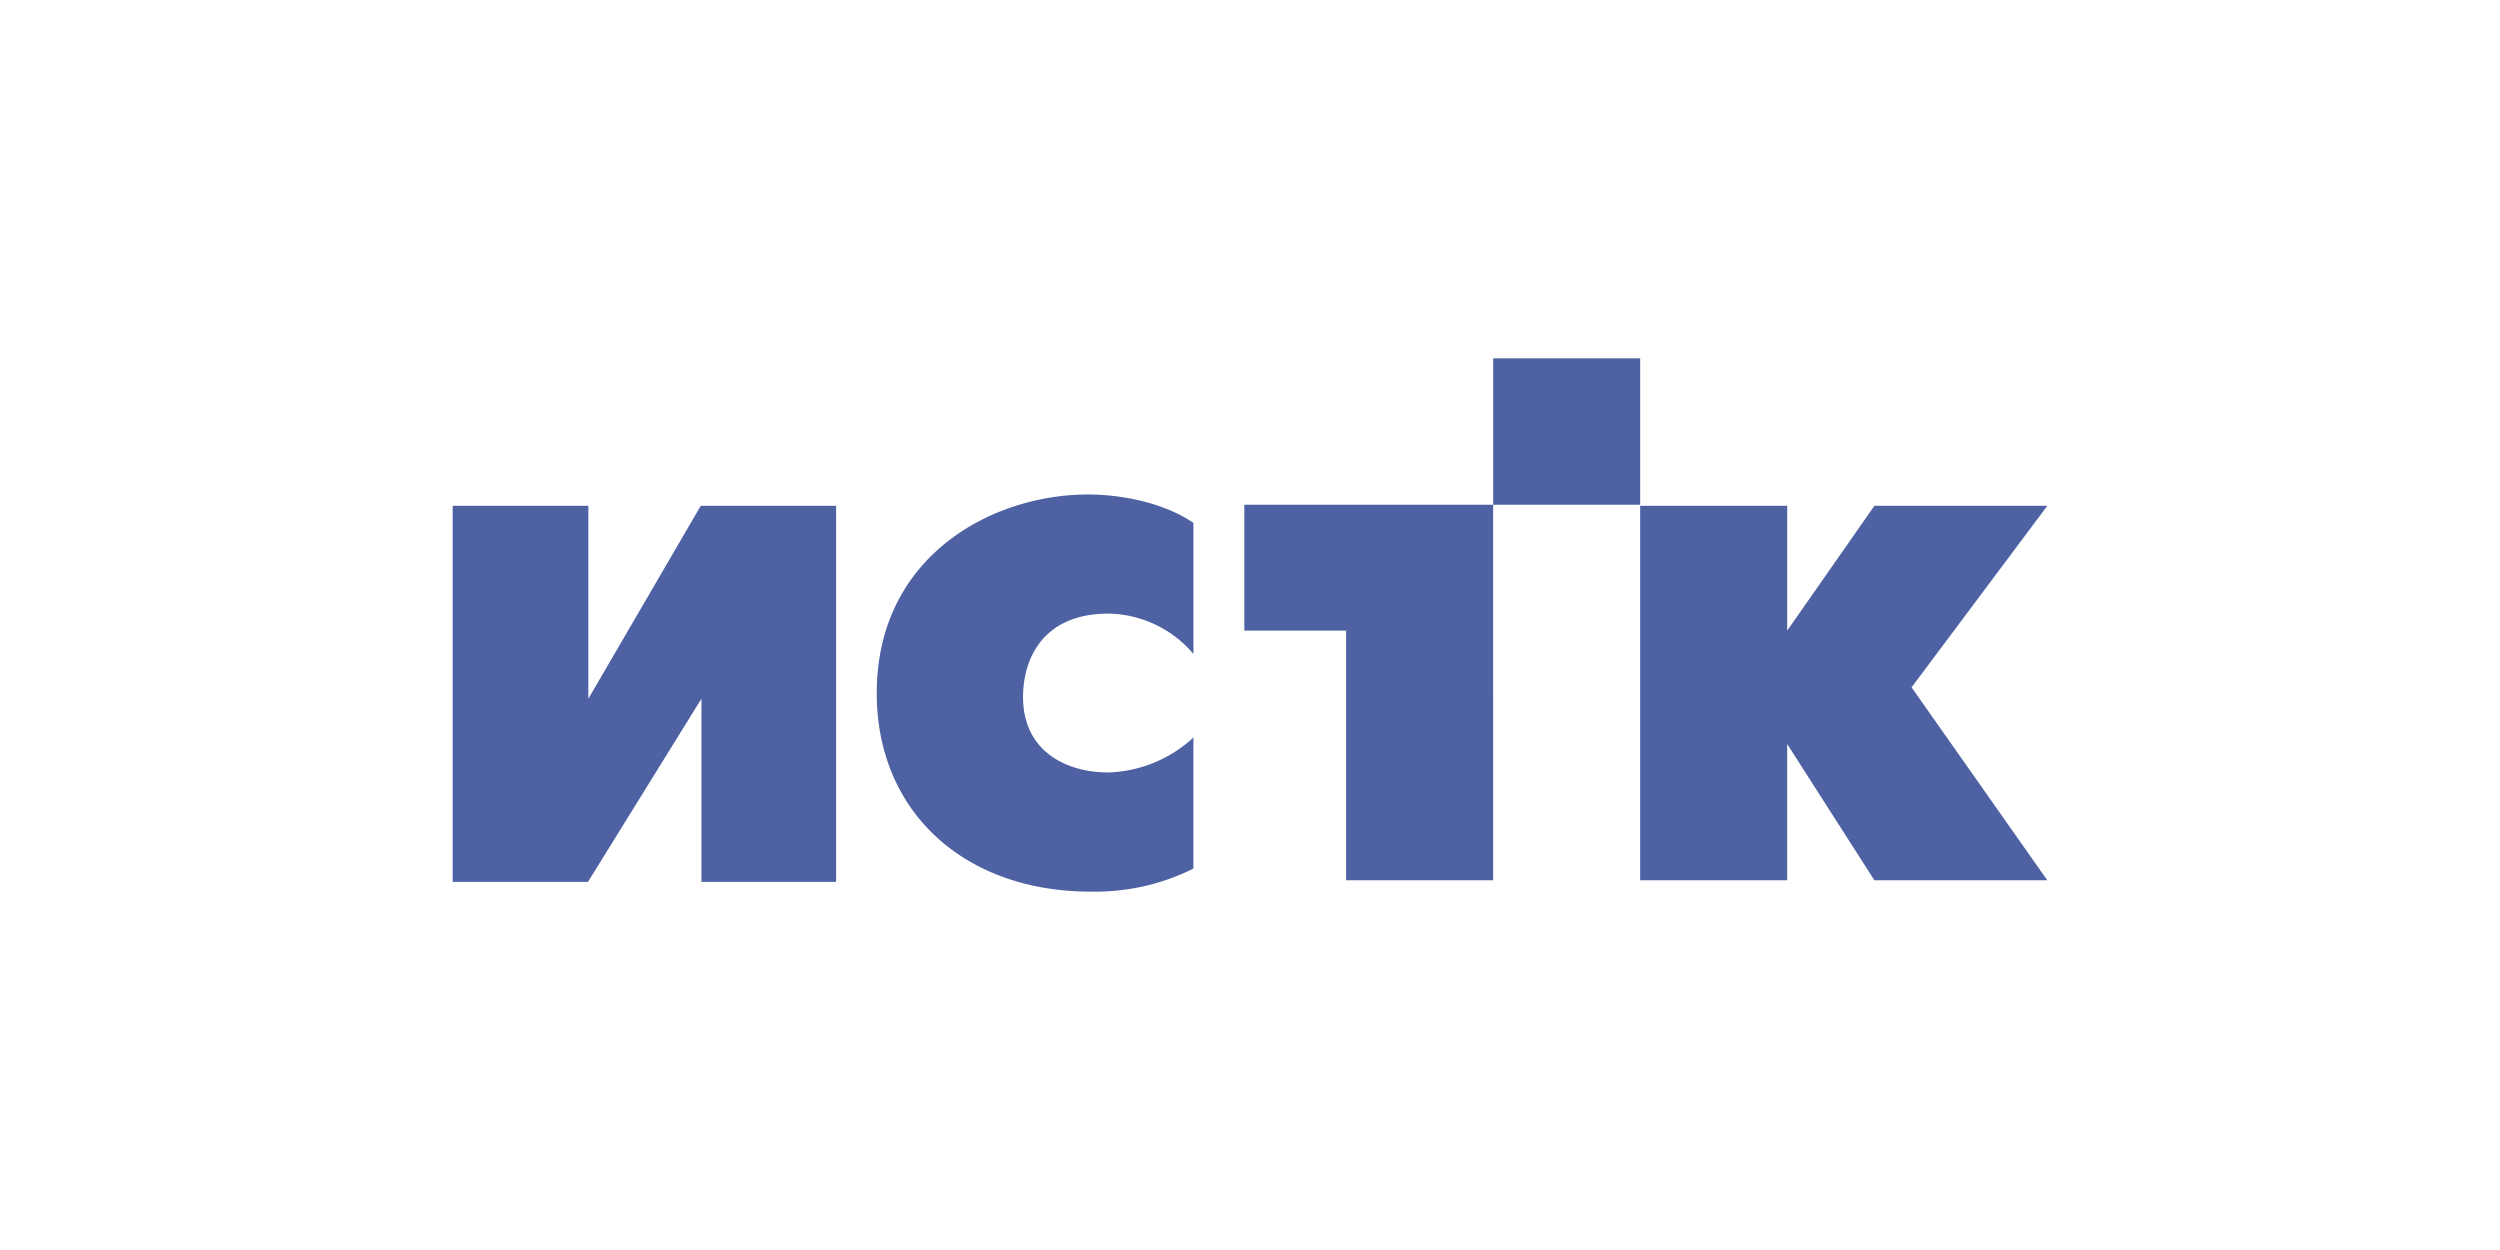 <svg xmlns="http://www.w3.org/2000/svg" viewBox="0 0 300 150"><path fill="#4E61A3" d="M70.603 83.845V60.698h-16.28v45.125h16.235l13.617-21.979v21.979h16.158V60.698H84.09L70.603 83.845zm34.607-.678c0 14.384 10.653 23.827 25.64 23.827a26.412 26.412 0 0012.36-2.765V88.497a15.724 15.724 0 01-10.252 4.197c-4.734 0-10.194-2.335-10.194-9.079 0-4.109 2.042-9.981 10.259-9.981a13.633 13.633 0 0110.188 4.841V62.742c-3.682-2.506-8.879-3.405-12.62-3.405-11.702 0-25.38 7.518-25.38 23.83zM196.82 43H179.18v17.566h17.641V43zm-47.5 32.674h12.211v29.955h17.647V60.566h-29.857v15.108zm96.357-14.976h-20.749l-10.463 14.976V60.698H196.82v44.931h17.642V89.285l10.463 16.344h20.749l-16.286-23.147 16.29-21.784z"/></svg>